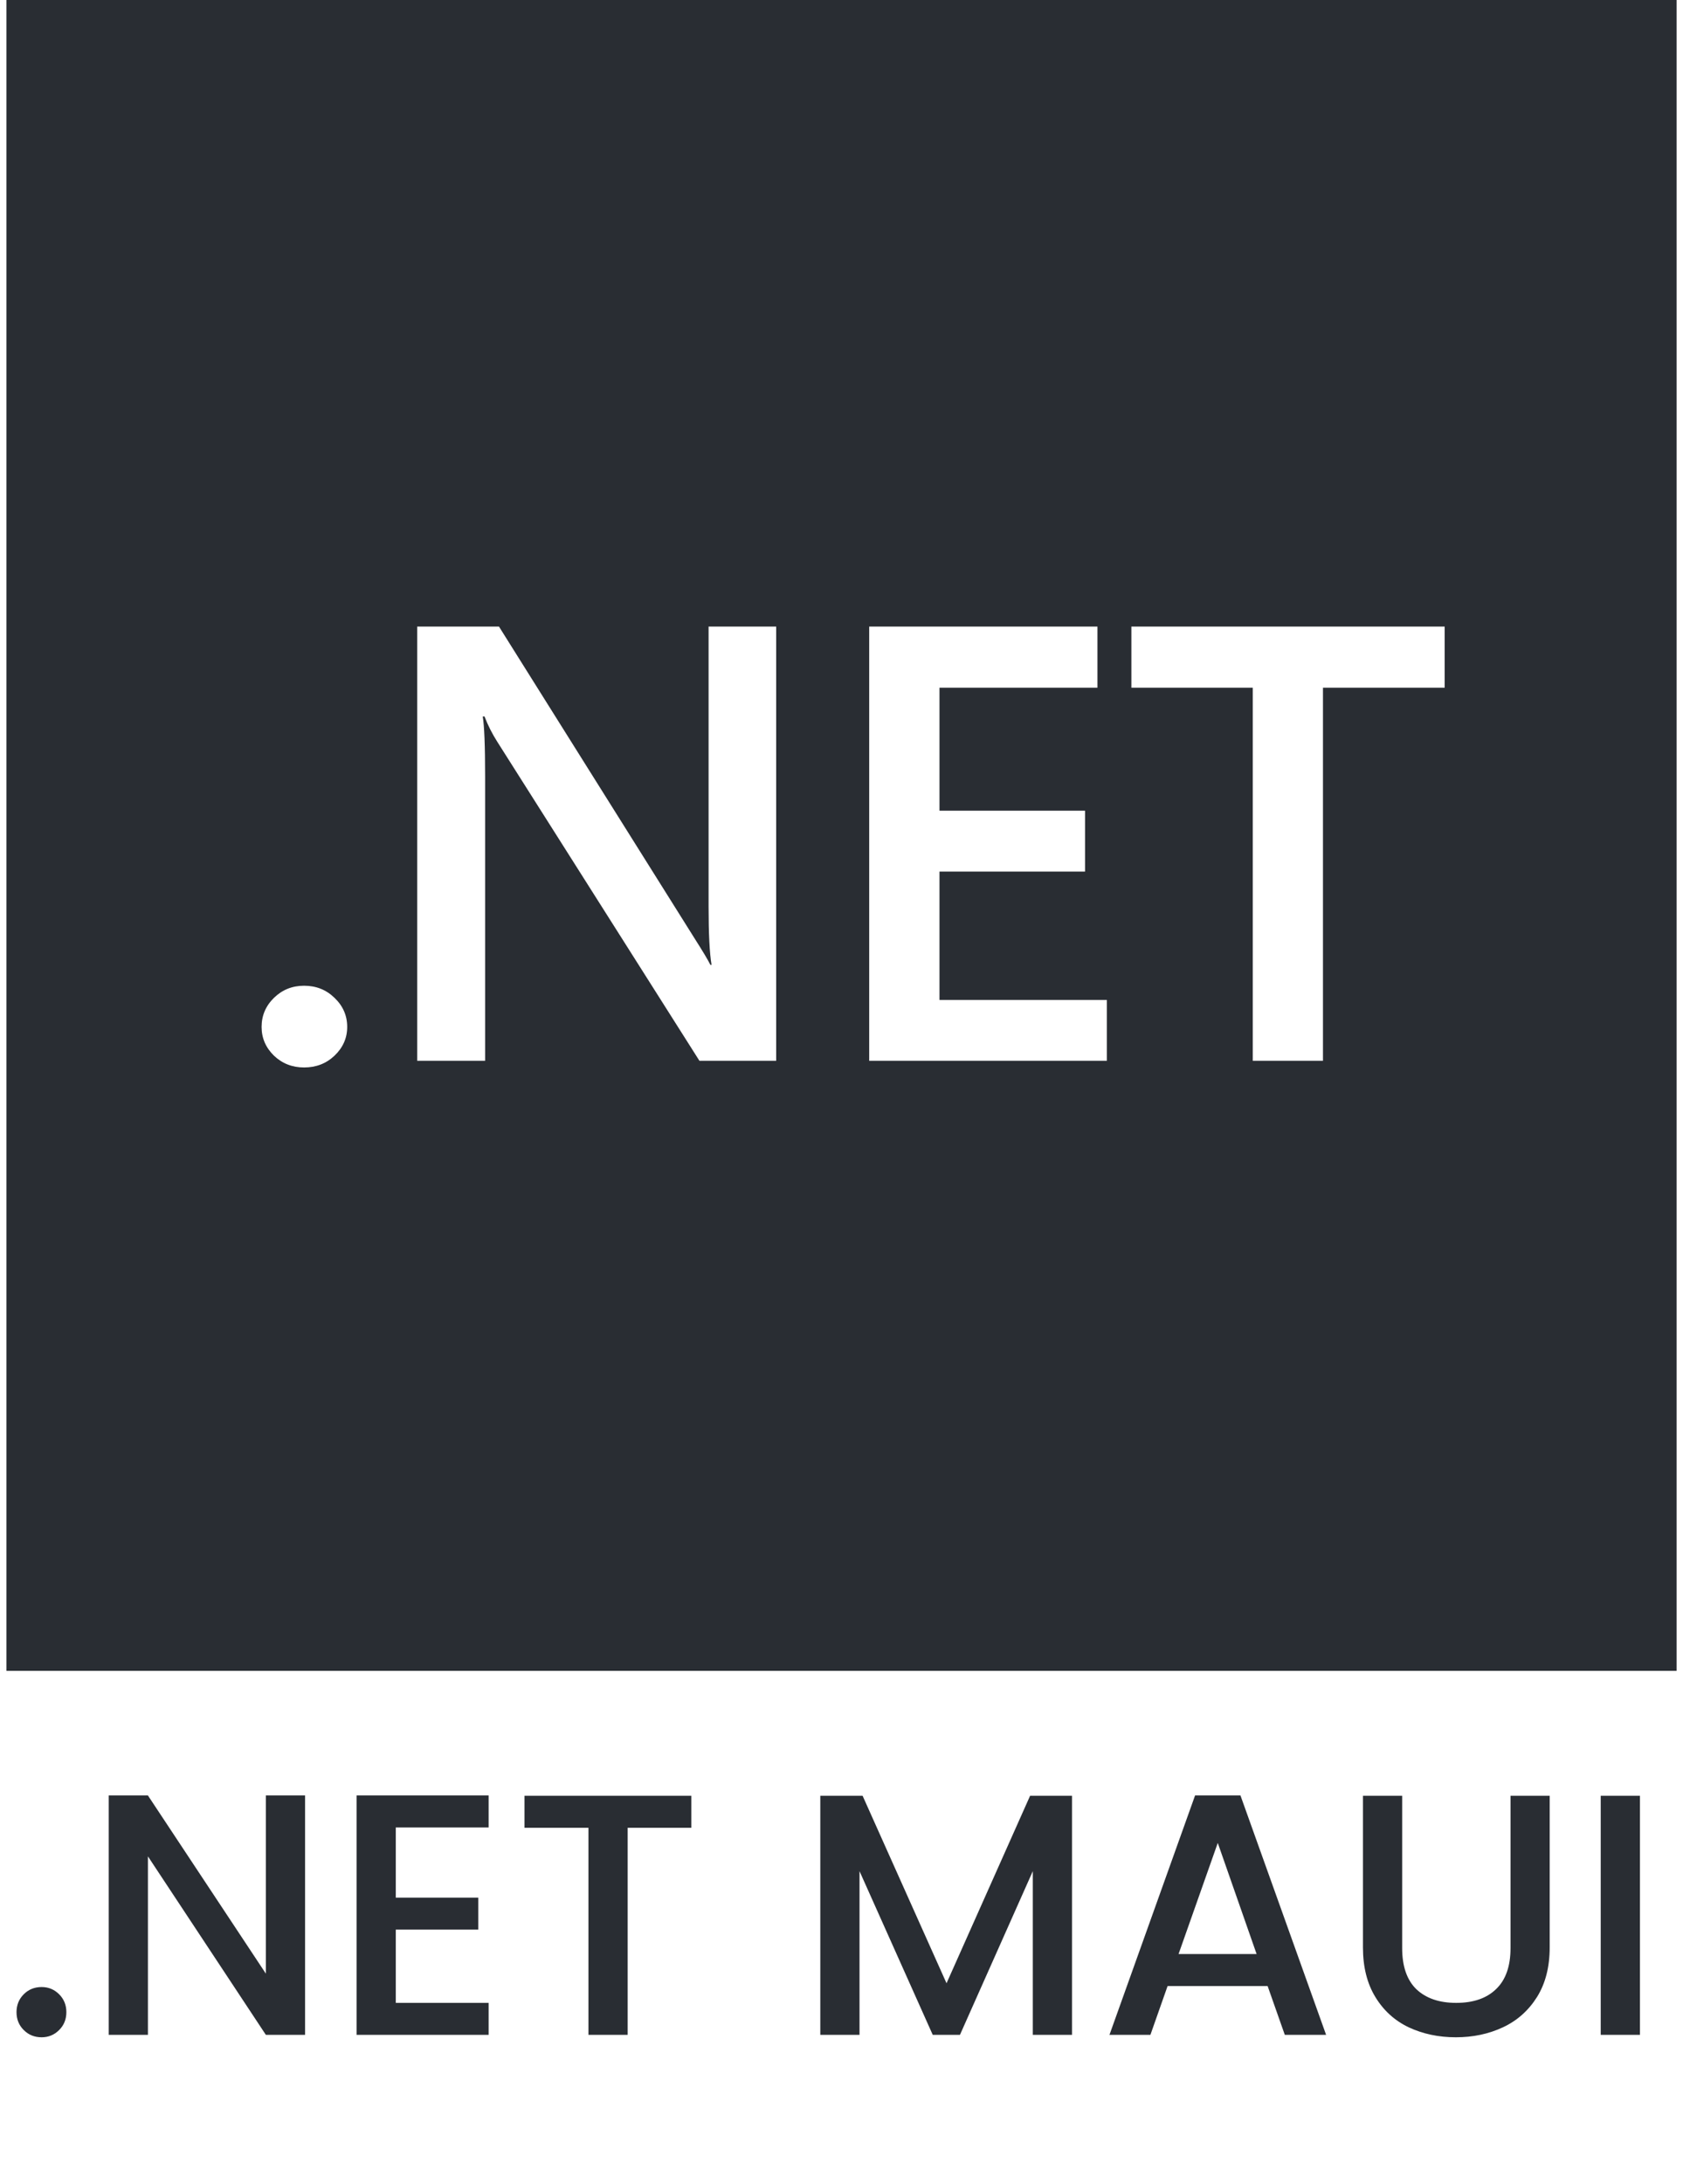 <svg width="37" height="48" viewBox="0 0 37 48" fill="none" xmlns="http://www.w3.org/2000/svg">
<path fill-rule="evenodd" clip-rule="evenodd" d="M36.86 0H0.141V36.719H36.86V0ZM6.685 23.459C6.426 23.459 6.205 23.373 6.023 23.2C5.842 23.023 5.751 22.812 5.751 22.568C5.751 22.319 5.842 22.106 6.023 21.929C6.205 21.751 6.426 21.663 6.685 21.663C6.949 21.663 7.172 21.751 7.354 21.929C7.54 22.106 7.633 22.319 7.633 22.568C7.633 22.812 7.54 23.023 7.354 23.2C7.172 23.373 6.949 23.459 6.685 23.459ZM15.377 23.313H17.064V13.77H15.578V19.919C15.578 20.522 15.6 20.951 15.643 21.203H15.617C15.565 21.097 15.448 20.902 15.267 20.618L10.97 13.77H9.172V23.313H10.665V17.057C10.665 16.387 10.647 15.95 10.613 15.746H10.652C10.725 15.937 10.818 16.121 10.931 16.299L15.377 23.313ZM24.334 23.313H19.109V13.77H24.127V15.114H20.654V17.816H23.854V19.154H20.654V21.975H24.334V23.313ZM29.085 15.114H31.76V13.77H24.873V15.114H27.541V23.313H29.085V15.114Z" fill="#292D33"/>
<path d="M0.915 44.772C0.759 44.772 0.627 44.719 0.522 44.613C0.416 44.508 0.363 44.377 0.363 44.22C0.363 44.064 0.416 43.933 0.522 43.827C0.627 43.721 0.759 43.668 0.915 43.668C1.066 43.668 1.194 43.721 1.3 43.827C1.406 43.933 1.459 44.064 1.459 44.22C1.459 44.377 1.406 44.508 1.3 44.613C1.194 44.719 1.066 44.772 0.915 44.772ZM6.707 44.719H5.845L3.252 40.796V44.719H2.39V39.458H3.252L5.845 43.374V39.458H6.707V44.719ZM8.701 40.161V41.703H10.515V42.406H8.701V44.016H10.742V44.719H7.839V39.458H10.742V40.161H8.701ZM15.198 39.465V40.168H13.799V44.719H12.937V40.168H11.531V39.465H15.198ZM23.568 39.465V44.719H22.706V41.121L21.104 44.719H20.506L18.896 41.121V44.719H18.034V39.465H18.964L20.809 43.585L22.646 39.465H23.568ZM27.868 43.646H25.669L25.291 44.719H24.391L26.273 39.458H27.271L29.154 44.719H28.246L27.868 43.646ZM27.626 42.943L26.772 40.501L25.91 42.943H27.626ZM30.826 39.465V42.814C30.826 43.212 30.93 43.512 31.136 43.714C31.348 43.915 31.64 44.016 32.013 44.016C32.391 44.016 32.683 43.915 32.89 43.714C33.102 43.512 33.208 43.212 33.208 42.814V39.465H34.069V42.799C34.069 43.227 33.976 43.59 33.79 43.888C33.603 44.185 33.354 44.407 33.041 44.553C32.729 44.699 32.384 44.772 32.006 44.772C31.628 44.772 31.282 44.699 30.97 44.553C30.663 44.407 30.418 44.185 30.237 43.888C30.055 43.59 29.964 43.227 29.964 42.799V39.465H30.826ZM36.053 39.465V44.719H35.191V39.465H36.053Z" fill="#292D33"/>
</svg>
